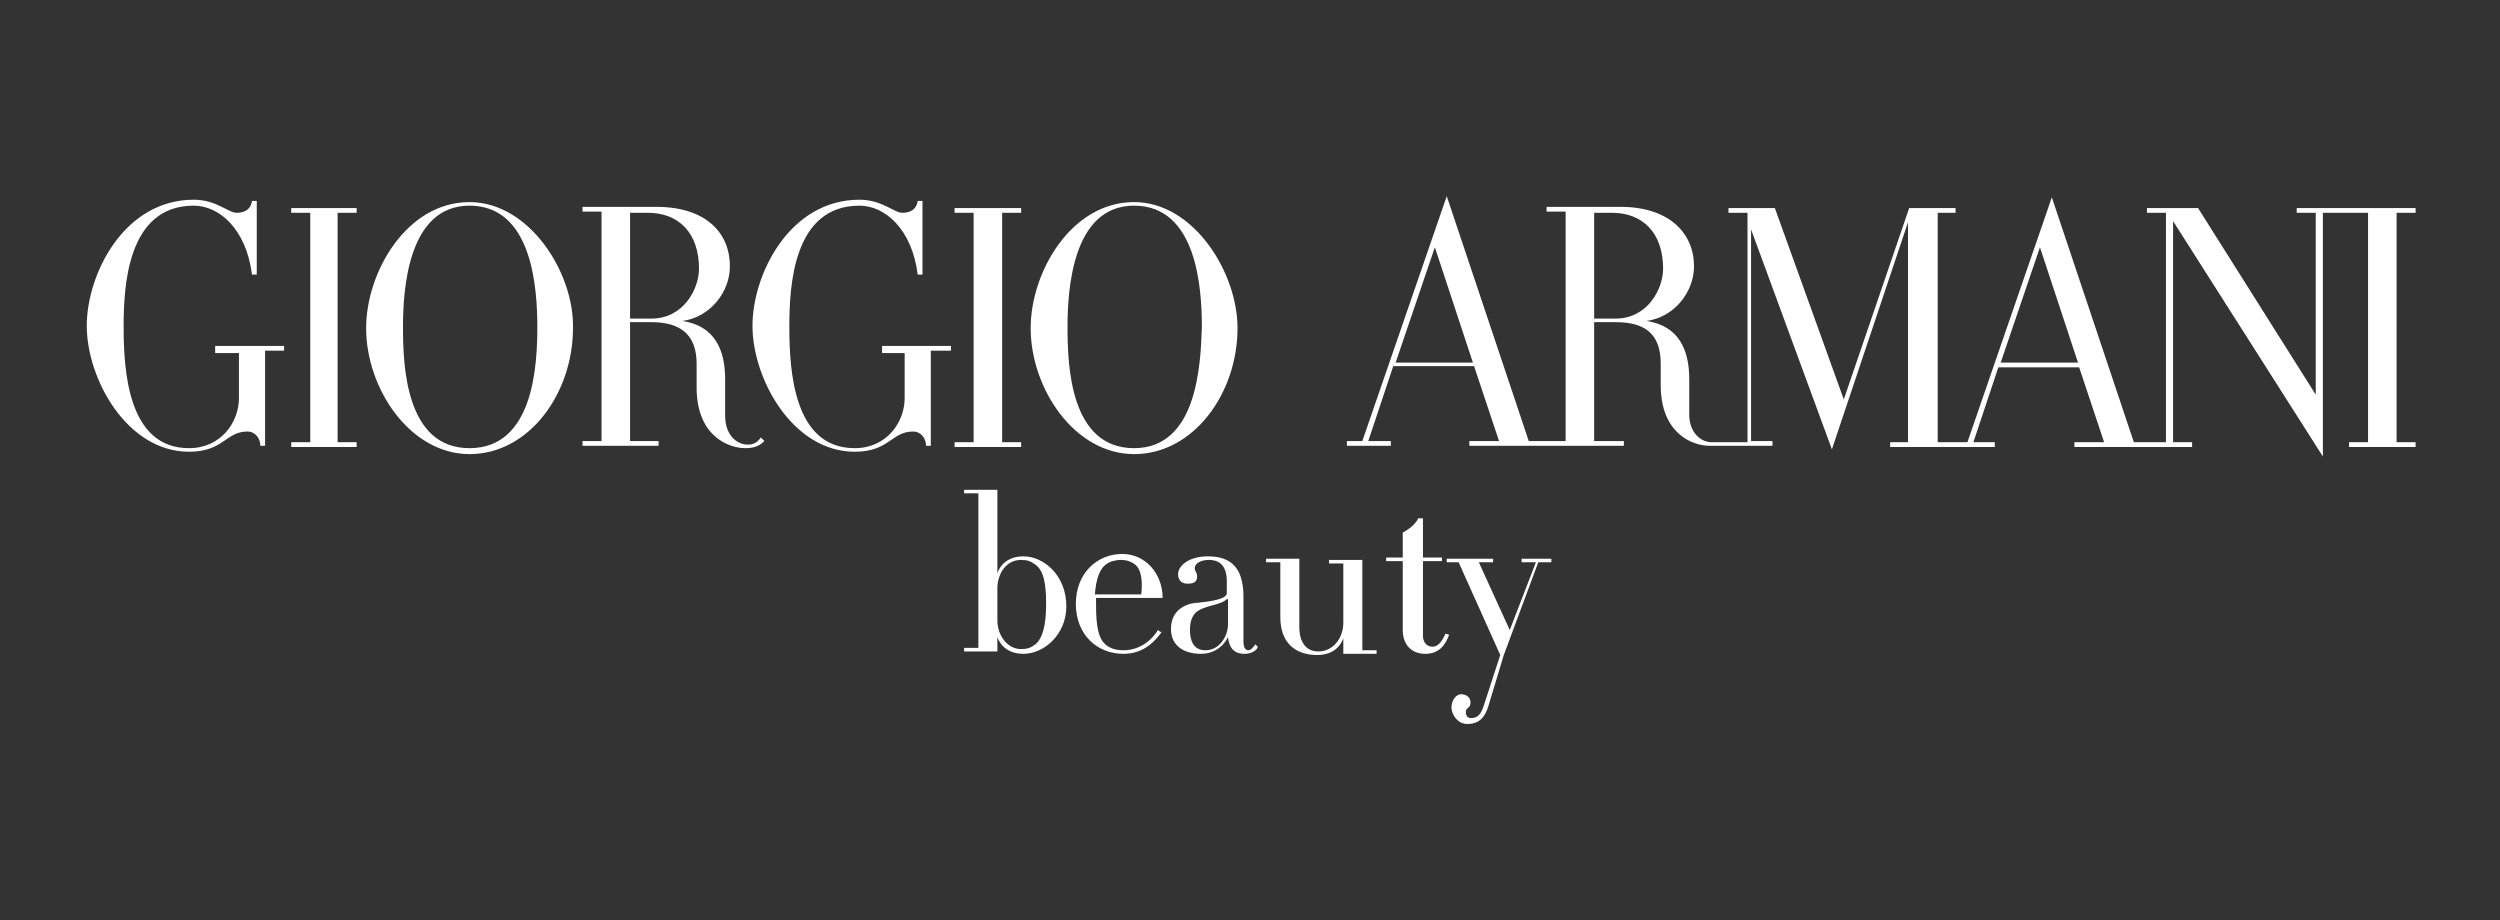 <svg id="Layer_1" xmlns="http://www.w3.org/2000/svg" viewBox="0 0 210.3 77.4"><rect x="0" y="0" width="210.3" height="77.4" fill="#333333" stroke="none"/><style>.st0{fill:#fff}</style><path class="st0" d="M168.3 30.5l3.3-9.7 3.2 9.7h-6.5zm-34.2-3.7v-8.9h1.5c2.6 0 4.3 1.7 4.3 4.7 0 1.7-1.3 4.2-4 4.2h-1.8zm-16.7 3.7l3.3-9.7 3.2 9.7h-6.5zm85.6-13h-9.8v.4h1.6v15.3l-9.9-15.7h-4.3v.4h1.6v19.3h-2.7l-6.9-20.6-7.1 20.6H163V17.9h1.5v-.4h-3.9l-5.5 16.1-5.8-16.1h-3.9v.4h1.6v19.3h-3c-1 0-1.9-.9-1.9-2.3v-3c0-2.5-.9-4.5-3.6-4.9 2.3-.3 4-2.4 4-4.6 0-2.8-2.1-5-6.2-5h-6.2v.4h1.6v19.3h-3.1l-6.9-20.6-7.1 20.6h-1.3v.4h3.7v-.4h-1.9l2.1-6.3h6.8l2.1 6.3h-2.5v.4h13v-.4h-2.5v-10h1.8c2.5 0 3.8 1 3.8 3.5v1.8c0 4.1 2.7 5.1 4.1 5.1h5.3v-.4h-1.8V19.3l6.8 18.5 6.4-19.1v18.5H159v.4h8.8v-.4H166l2.1-6.3h6.8l2.1 6.3h-2.5v.4h9.9v-.4h-1.6V18.6l12.6 19.8V17.9h3.8v19.3h-1.6v.4h5.6v-.4h-1.6V17.9h1.6v-.4M95.4 37.7c-5.4 0-5.6-7-5.6-10.2 0-3.1.4-10.2 5.6-10.2 5.3 0 5.7 7 5.7 10.2-.1 3.2-.4 10.2-5.7 10.2m0-20.7c-5.3 0-8.7 5.9-8.7 10.6 0 5.1 3.7 10.6 8.7 10.6 5 0 8.7-5.1 8.7-10.6 0-4.7-3.7-10.6-8.7-10.6m-15.1.9h1.6v19.3h-1.6v.4h5.6v-.4h-1.6V17.9h1.6v-.4h-5.6zM53 26.8v-8.9h1.5c2.6 0 4.3 1.7 4.3 4.7 0 1.7-1.3 4.2-4 4.2H53zm9.9 10.6c-1 0-1.9-.9-1.9-2.4v-3.1c0-2.5-.9-4.5-3.6-4.9 2.3-.3 4-2.4 4-4.6 0-2.8-2-5-6.2-5H49v.4h1.6v19.3H49v.4h6.4v-.4H53v-10h1.8c2.5 0 3.8 1.1 3.8 3.5v2c0 4.1 2.7 5.1 4.1 5.1.9 0 1.3-.3 1.6-.6l-.3-.3c-.4.6-.9.6-1.1.6m-23.4.3c-5.4 0-5.6-7-5.6-10.2 0-3.1.4-10.2 5.6-10.2 5.3 0 5.7 7 5.7 10.2 0 3.2-.3 10.2-5.7 10.2m0-20.7c-5.3 0-8.7 5.9-8.7 10.6 0 5.1 3.7 10.6 8.7 10.6 5 0 8.7-5.1 8.7-10.6.1-4.7-3.7-10.6-8.7-10.6m-15 .9h1.6v19.3h-1.6v.4H30v-.4h-1.6V17.9H30v-.4h-5.5zm-6.3 11.8h1.9v3.8c0 2-1.5 4.2-4.2 4.2-5.1 0-5.5-6.4-5.5-10.2 0-3.4.3-10.2 5.9-10.2 2.1 0 4.4 1.9 4.9 5.8h.4v-6.2h-.4c-.1.7-.6 1-1.3 1-.7 0-1.7-1.1-3.6-1.1-5.9 0-9 6.3-9 10.6 0 4.5 3.4 10.6 8.6 10.6 2.9 0 3.1-1.7 4.9-1.7.7 0 1.1.6 1.1 1.2h.4v-8h1.6v-.4h-5.8v.6m56.1 0h1.9v3.8c0 2-1.5 4.2-4.2 4.2-5.1 0-5.5-6.4-5.5-10.2 0-3.4.3-10.2 5.9-10.2 2.1 0 4.4 1.9 4.9 5.8h.4v-6.2h-.4c-.1.7-.6 1-1.3 1-.7 0-1.7-1.1-3.6-1.1-5.9 0-9 6.3-9 10.6 0 4.5 3.4 10.6 8.6 10.6 2.9 0 3.1-1.7 4.9-1.7.7 0 1.1.6 1.1 1.2h.4v-8H80v-.4h-5.8v.6M86.1 55c-1.2 0-1.9-.6-2.2-1.4v1.2h-2.8v-.3h1.2v-13h-1.2v-.3h2.8v7c.3-.8 1-1.4 2.2-1.4 1.7 0 3.6 1.6 3.6 4.2 0 2.4-1.9 4-3.6 4zm1-7.5c-.4-.3-.7-.4-1.2-.4-1.3 0-2 1.2-2 2.4v2.7c0 1.2.8 2.4 2 2.4.5 0 .8-.1 1.2-.4.6-.5.9-1.6.9-3.4 0-1.7-.2-2.8-.9-3.3zm5.1 2.9v.5c0 1.8.2 2.9.9 3.4.4.3.9.4 1.4.4 1.5 0 2.5-1 2.9-1.7l.3.2c-.8 1.1-1.8 1.8-3.2 1.8-2.2 0-4-1.6-4-4.2s1.8-4.2 3.9-4.2c2 0 3.4 1.7 3.4 3.7h-5.6zm3.3-2.9c-.4-.3-.8-.4-1.2-.4-.4 0-.9.1-1.3.4-.5.4-.8 1.2-.9 2.5H96c.1-.8.1-2-.5-2.5zm9.2 7.5c-.9 0-1.3-.5-1.4-1.4-.3.6-1 1.4-2.3 1.4-1.3 0-2.5-.6-2.5-2.1 0-1.8 1.6-2.2 2.3-2.2 1-.1 2.4-.3 2.4-.8v-1c0-1.5-.8-1.8-1.5-1.8s-1.2.3-1.2.7c0 .3.2.3.2.7 0 .4-.2.6-.8.6-.6 0-.8-.4-.8-.8 0-.7.9-1.5 2.5-1.5 1.9 0 3 .9 3 3.4V54c0 .5.2.7.4.7s.4-.2.6-.5l.2.2c0 .2-.4.6-1.1.6zm-1.5-4.6c-.4.4-1.3.5-1.8.7-.6.2-1.3.5-1.3 1.9 0 .9.3 1.7 1.3 1.7 1.2 0 1.9-1.2 1.9-2.2v-2.1zm9.8 4.5v-1.2c-.3.8-1 1.4-2.2 1.4-1.6 0-3.1-.8-3.1-3.2v-4.6h-1.2V47h2.8v5.8c0 .8.3 2 1.6 2s2.1-1.2 2.1-2.4v-5h-1.2v-.3h2.8v7.6h1.2v.3H113zm6.9.1c-1.2 0-1.9-.8-1.9-2v-5.8h-1.4v-.3h1.4v-2.1s1-.5 1.3-1.2h.4v3.3h1.6v.3h-1.6v6.3c0 .5.3.9.8.9.6 0 .9-.7 1.1-1.1l.3.1c-.3.8-.8 1.6-2 1.6z"/><path class="st0" d="M129.4 47.3l-2.9 7.8-1.3 4.3c-.4 1.3-1.1 1.5-1.8 1.5s-1.3-.7-1.3-1.4c0-.6.4-1.1.8-1.1.5 0 .8.3.8.7 0 .5-.4.4-.4.8 0 .2.1.5.4.5.3 0 .8 0 1.1-1l1.4-4.3-3.5-7.8h-1V47h3.9v.3h-1.2L127 53l2.2-5.7H128V47h2.5v.3h-1.1z"/></svg>